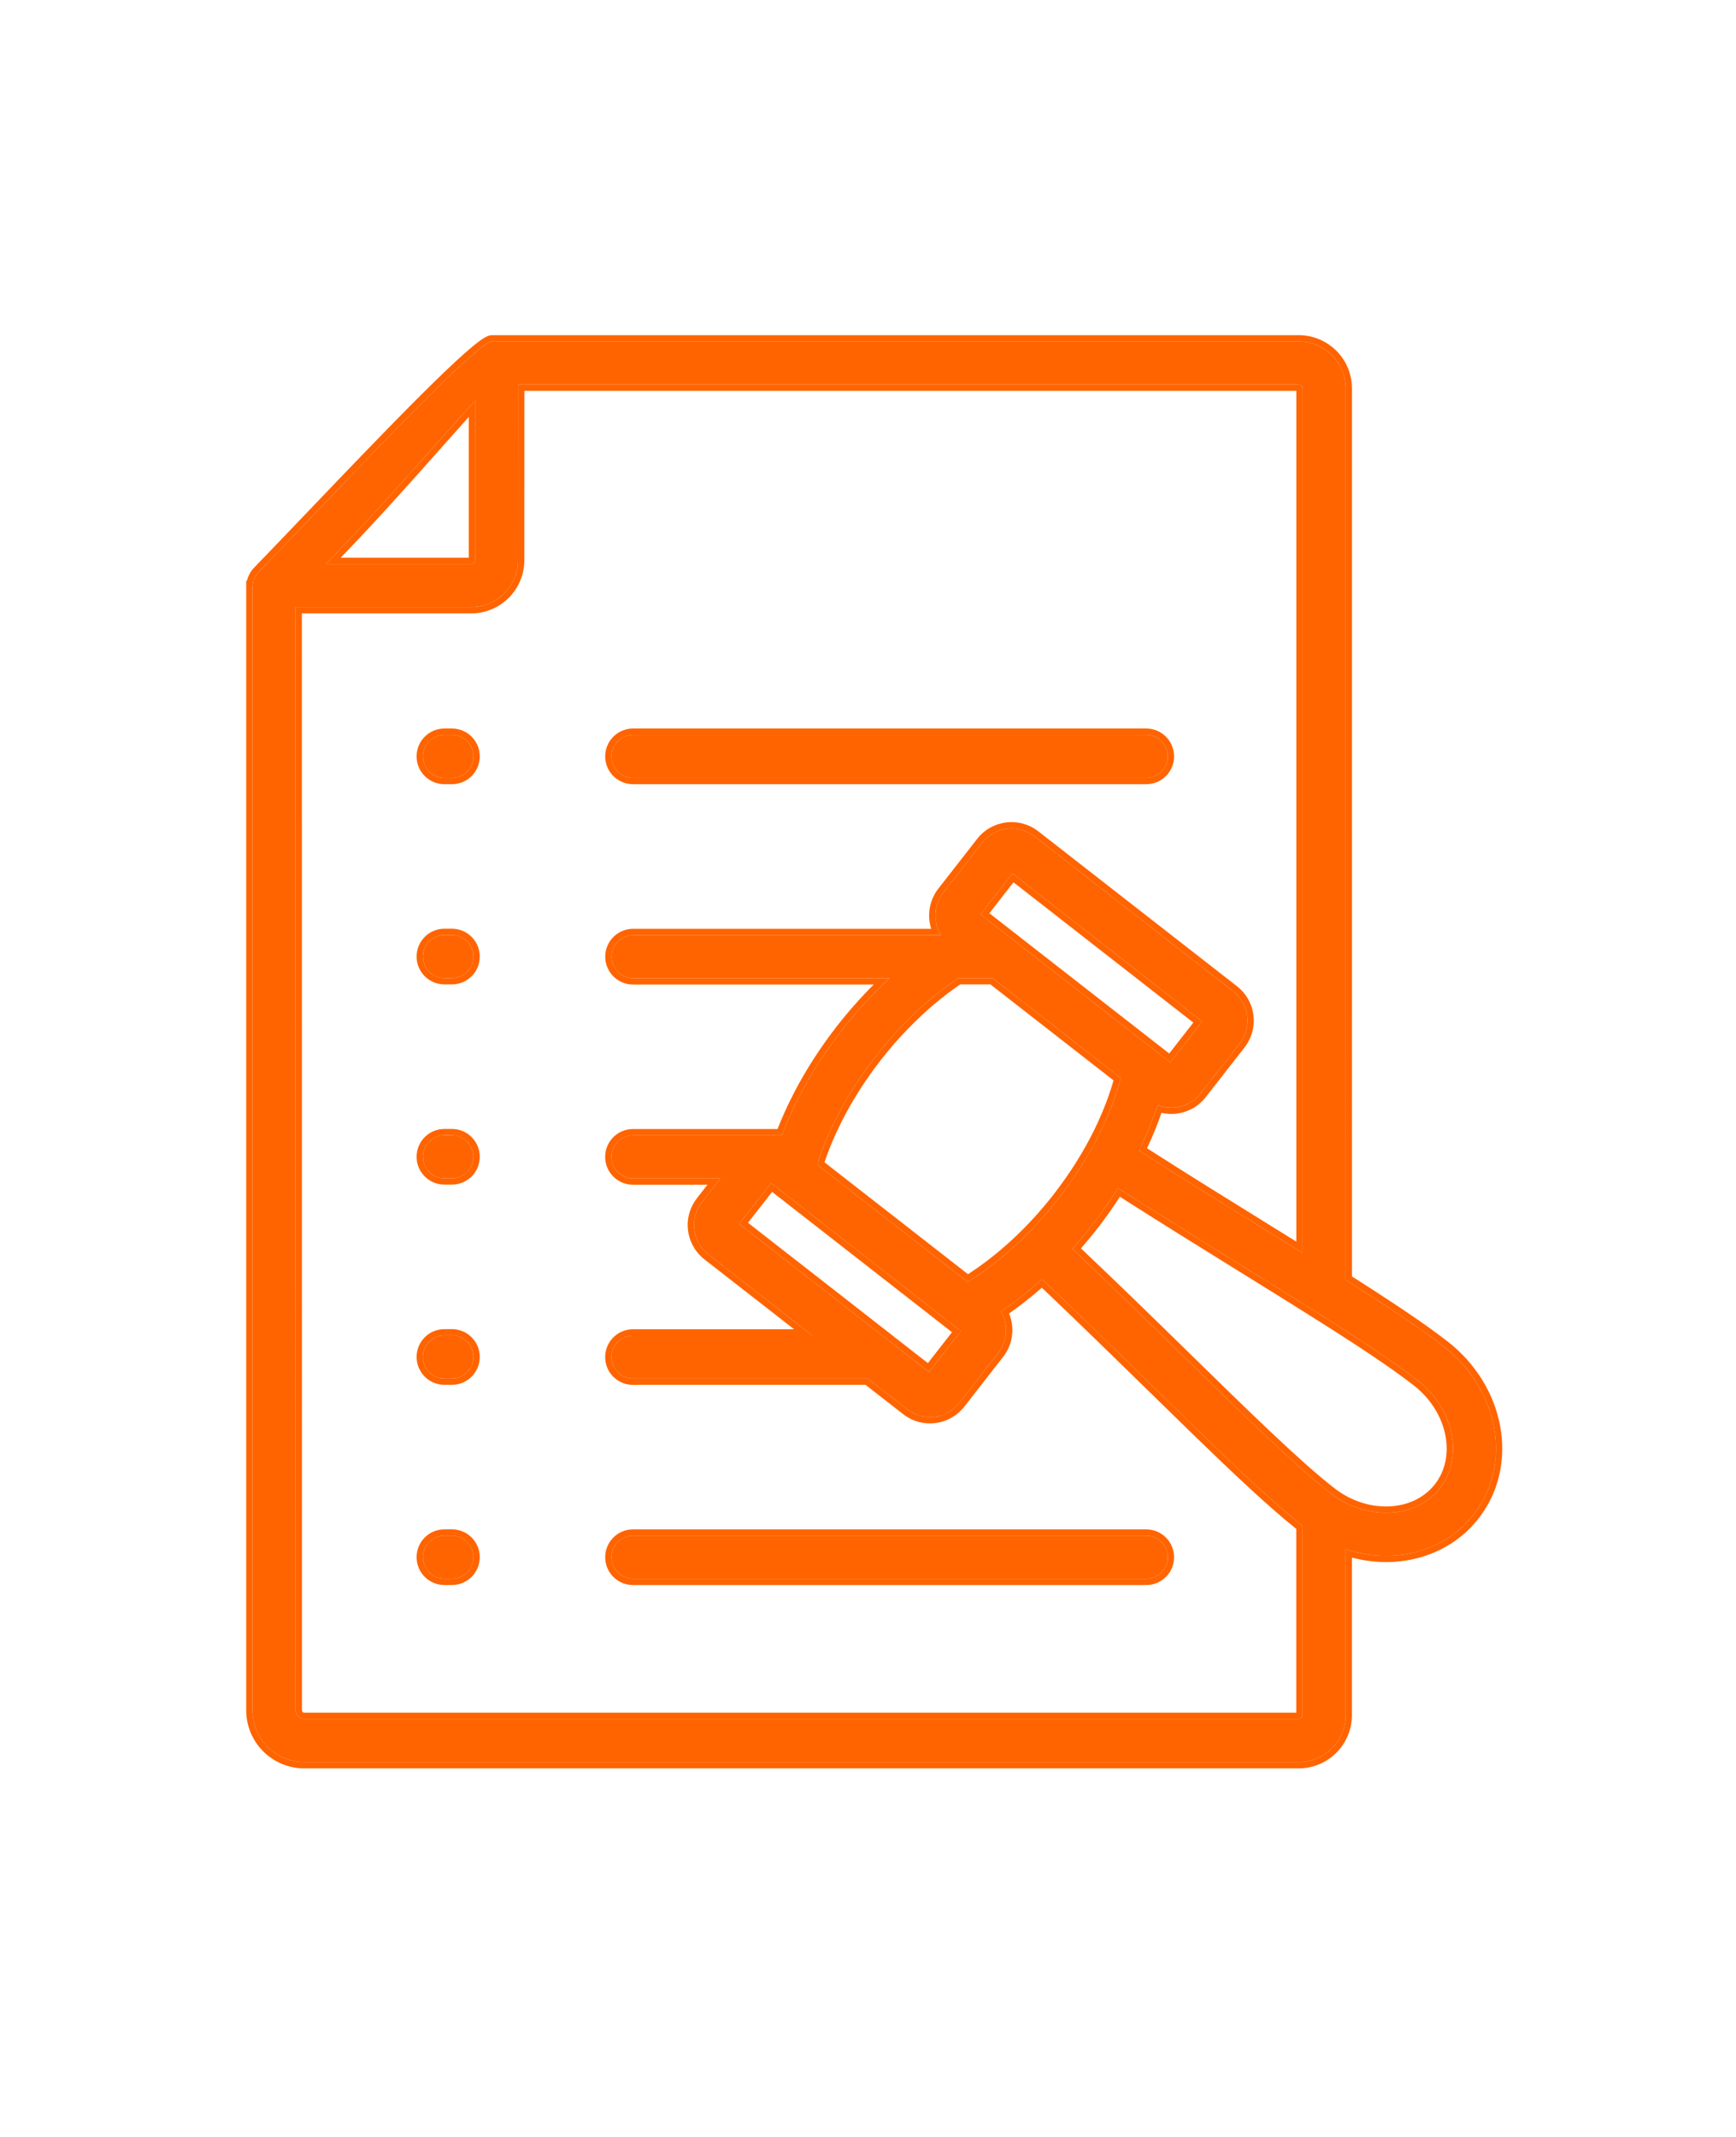<svg width="52" height="64" viewBox="0 0 52 64" fill="none" xmlns="http://www.w3.org/2000/svg">
<path fill-rule="evenodd" clip-rule="evenodd" d="M9.761 16.893H14.116C14.147 16.893 14.175 16.88 14.197 16.858C14.219 16.836 14.232 16.808 14.232 16.777V12C13.425 12.871 11.809 14.751 10.413 16.212C10.184 16.452 9.966 16.679 9.763 16.891L9.761 16.893ZM32.118 37.401C33.326 38.541 34.438 39.628 35.464 40.633C37.268 42.396 38.814 43.91 39.841 44.71C39.887 44.745 39.931 44.778 39.977 44.812C40.007 44.828 40.035 44.847 40.06 44.867C40.566 45.192 41.131 45.334 41.663 45.303C42.243 45.268 42.777 45.02 43.129 44.57L43.131 44.568C43.482 44.117 43.593 43.537 43.484 42.967C43.373 42.382 43.037 41.805 42.502 41.373L42.465 41.344C41.741 40.779 40.657 40.068 39.37 39.259C39.337 39.242 39.303 39.222 39.274 39.198C38.629 38.792 37.935 38.363 37.211 37.915C36.02 37.176 34.748 36.389 33.488 35.582C33.256 35.953 32.997 36.323 32.716 36.685C32.523 36.934 32.321 37.172 32.118 37.401ZM40.308 38.332C41.493 39.084 42.501 39.75 43.216 40.302L43.253 40.332C44.067 40.967 44.579 41.837 44.747 42.73C44.917 43.632 44.741 44.557 44.182 45.306L44.18 45.31L44.141 45.36C43.55 46.117 42.675 46.531 41.737 46.588C41.266 46.616 40.779 46.553 40.306 46.398V51.369C40.306 51.755 40.147 52.108 39.894 52.361C39.639 52.615 39.288 52.773 38.903 52.773H9.113C8.687 52.773 8.299 52.599 8.018 52.318C7.737 52.038 7.564 51.652 7.564 51.223V17.58H7.566C7.566 17.418 7.627 17.257 7.748 17.131C8.073 16.799 8.72 16.121 9.481 15.325C11.523 13.189 14.355 10.227 14.736 10.227H38.902C39.29 10.227 39.641 10.386 39.896 10.639C40.151 10.894 40.307 11.245 40.307 11.63L40.308 38.332ZM13.538 22.008H13.312C12.956 22.008 12.668 22.296 12.668 22.653C12.668 23.009 12.956 23.297 13.312 23.297H13.538C13.894 23.297 14.182 23.009 14.182 22.653C14.182 22.296 13.894 22.008 13.538 22.008ZM18.961 23.297H34.334C34.691 23.297 34.979 23.009 34.979 22.653C34.979 22.296 34.691 22.008 34.334 22.008H18.961C18.605 22.008 18.317 22.296 18.317 22.653C18.317 23.009 18.605 23.297 18.961 23.297ZM13.538 28.004H13.312C12.956 28.004 12.668 28.292 12.668 28.649C12.668 29.005 12.956 29.293 13.312 29.293H13.538C13.894 29.293 14.182 29.005 14.182 28.649C14.182 28.292 13.894 28.004 13.538 28.004ZM30.299 28.108C30.331 28.128 30.36 28.15 30.386 28.176L34.653 31.503C34.677 31.52 34.7 31.537 34.72 31.555L35.056 31.817L36.011 30.593L30.325 26.159L29.37 27.384L30.299 28.108ZM13.538 34H13.312C12.956 34 12.668 34.288 12.668 34.645C12.668 35.001 12.956 35.289 13.312 35.289H13.538C13.894 35.289 14.182 35.001 14.182 34.645C14.182 34.288 13.894 34 13.538 34ZM24.499 34.803C24.647 34.356 24.841 33.898 25.075 33.439C25.389 32.827 25.777 32.218 26.235 31.631C26.739 30.985 27.289 30.416 27.858 29.934C28.137 29.698 28.421 29.483 28.704 29.293H29.733L33.572 32.286C33.429 32.815 33.223 33.359 32.955 33.908C32.628 34.574 32.211 35.245 31.705 35.895C31.249 36.48 30.752 37.005 30.233 37.459C29.823 37.819 29.404 38.133 28.985 38.393L24.475 34.877C24.485 34.853 24.492 34.827 24.499 34.803ZM13.538 39.996H13.312C12.956 39.996 12.668 40.284 12.668 40.64C12.668 40.997 12.956 41.285 13.312 41.285H13.538C13.894 41.285 14.182 40.997 14.182 40.64C14.182 40.284 13.894 39.996 13.538 39.996ZM26.558 40.101C26.589 40.121 26.619 40.144 26.645 40.169L27.826 41.091L28.781 39.867L28.571 39.702C28.547 39.687 28.524 39.669 28.504 39.65L23.367 35.643C23.347 35.63 23.328 35.616 23.31 35.599L23.096 35.431L22.141 36.655L26.558 40.099L26.558 40.101ZM18.961 41.285H25.989L27.169 42.204C27.415 42.394 27.712 42.468 27.993 42.433C28.275 42.398 28.547 42.254 28.737 42.01L29.898 40.522C30.089 40.276 30.163 39.981 30.127 39.698C30.109 39.551 30.061 39.407 29.985 39.276C30.356 39.024 30.724 38.74 31.082 38.424C31.125 38.387 31.169 38.349 31.211 38.31C32.347 39.383 33.498 40.509 34.561 41.549C36.373 43.322 37.927 44.843 39.017 45.698V51.367C39.017 51.398 39.004 51.426 38.982 51.448C38.96 51.47 38.932 51.483 38.901 51.483H9.113C9.043 51.483 8.978 51.454 8.93 51.408C8.882 51.36 8.855 51.295 8.855 51.225L8.853 18.182H14.114C14.5 18.182 14.852 18.023 15.105 17.77C15.36 17.515 15.517 17.165 15.517 16.779L15.519 11.516H38.902C38.934 11.516 38.962 11.529 38.984 11.551C39.006 11.573 39.019 11.601 39.019 11.632V37.525C38.651 37.296 38.273 37.061 37.887 36.823C36.688 36.081 35.409 35.289 34.116 34.459C34.341 34 34.526 33.542 34.674 33.093C34.851 33.165 35.041 33.187 35.224 33.165C35.507 33.13 35.778 32.986 35.968 32.742L37.13 31.254C37.32 31.008 37.394 30.713 37.359 30.43C37.324 30.148 37.18 29.876 36.936 29.686L30.986 25.047C30.741 24.857 30.445 24.783 30.163 24.818C29.88 24.854 29.608 24.997 29.418 25.241L28.257 26.73C28.067 26.975 27.993 27.273 28.028 27.553C28.048 27.714 28.102 27.869 28.19 28.008H18.963C18.606 28.008 18.318 28.296 18.318 28.652C18.318 29.008 18.606 29.296 18.963 29.296H26.643C26.148 29.753 25.671 30.27 25.223 30.844C24.711 31.501 24.279 32.177 23.932 32.853C23.734 33.237 23.562 33.623 23.419 34.003H18.961C18.604 34.003 18.316 34.291 18.316 34.648C18.316 35.004 18.604 35.292 18.961 35.292H21.578L21.025 36.001C20.835 36.247 20.761 36.544 20.796 36.825C20.828 37.084 20.951 37.333 21.158 37.519L21.173 37.534L24.336 39.999H18.961C18.605 39.999 18.316 40.287 18.316 40.644C18.316 41 18.605 41.288 18.961 41.288L18.961 41.285ZM13.538 45.992H13.312C12.956 45.992 12.668 46.28 12.668 46.636C12.668 46.992 12.956 47.281 13.312 47.281H13.538C13.894 47.281 14.182 46.992 14.182 46.636C14.182 46.28 13.894 45.992 13.538 45.992ZM18.961 47.282H34.334C34.691 47.282 34.979 46.994 34.979 46.638C34.979 46.282 34.691 45.993 34.334 45.993H18.961C18.605 45.993 18.317 46.282 18.317 46.638C18.317 46.994 18.605 47.282 18.961 47.282Z" fill="#FF6400"/>
<path d="M38.902 10.038C39.343 10.038 39.74 10.219 40.029 10.505L40.029 10.505C40.318 10.794 40.496 11.192 40.496 11.63V38.228C41.497 38.864 42.373 39.44 43.047 39.938L43.332 40.153L43.334 40.155L43.369 40.182C44.219 40.846 44.756 41.756 44.933 42.696C45.11 43.636 44.93 44.608 44.346 45.401L44.341 45.412L44.329 45.426L44.291 45.476C43.663 46.28 42.735 46.717 41.748 46.777C41.336 46.801 40.911 46.758 40.495 46.649V51.369C40.495 51.807 40.314 52.208 40.028 52.494C39.739 52.783 39.341 52.961 38.902 52.961H9.113C8.634 52.961 8.199 52.766 7.884 52.452C7.57 52.137 7.375 51.704 7.375 51.223V17.391H7.399C7.433 17.248 7.503 17.113 7.613 17L7.613 16.999C7.937 16.668 8.582 15.991 9.344 15.195C10.365 14.127 11.585 12.851 12.598 11.841C13.104 11.337 13.561 10.896 13.916 10.582C14.093 10.425 14.249 10.296 14.374 10.205C14.436 10.16 14.495 10.122 14.549 10.094C14.594 10.069 14.663 10.038 14.736 10.038H38.902ZM14.736 10.227C14.355 10.227 11.523 13.189 9.481 15.325C8.72 16.121 8.073 16.799 7.748 17.131C7.627 17.257 7.566 17.418 7.566 17.58H7.564V51.223C7.564 51.652 7.737 52.038 8.018 52.318C8.299 52.599 8.687 52.773 9.113 52.773H38.903C39.288 52.773 39.639 52.615 39.894 52.361C40.147 52.108 40.306 51.755 40.306 51.369V46.398C40.779 46.553 41.266 46.616 41.737 46.588C42.675 46.531 43.55 46.117 44.141 45.36L44.18 45.31L44.182 45.306C44.741 44.557 44.917 43.632 44.747 42.73C44.579 41.837 44.067 40.967 43.253 40.332L43.216 40.302C42.501 39.75 41.493 39.084 40.308 38.332L40.307 11.63C40.307 11.245 40.151 10.894 39.896 10.639C39.641 10.386 39.29 10.227 38.902 10.227H14.736ZM38.902 11.516C38.934 11.516 38.962 11.529 38.984 11.551C39.006 11.573 39.019 11.601 39.019 11.632V37.525C38.651 37.296 38.273 37.061 37.887 36.823C36.688 36.081 35.409 35.289 34.116 34.459C34.341 34 34.526 33.542 34.674 33.093C34.851 33.165 35.041 33.187 35.224 33.165C35.507 33.13 35.778 32.986 35.968 32.742L37.13 31.254C37.32 31.008 37.394 30.713 37.359 30.43C37.324 30.148 37.18 29.876 36.936 29.686L30.986 25.047C30.741 24.857 30.445 24.783 30.163 24.818C29.88 24.854 29.608 24.997 29.418 25.241L28.257 26.73C28.067 26.975 27.993 27.273 28.028 27.553C28.048 27.714 28.102 27.869 28.19 28.008H18.963C18.606 28.008 18.318 28.296 18.318 28.652C18.318 29.008 18.606 29.296 18.963 29.296H26.643C26.148 29.753 25.671 30.27 25.223 30.844C24.711 31.501 24.279 32.177 23.932 32.853C23.734 33.237 23.562 33.623 23.419 34.003H18.961C18.604 34.003 18.316 34.291 18.316 34.648C18.316 35.004 18.604 35.292 18.961 35.292H21.578L21.025 36.001C20.835 36.247 20.761 36.544 20.796 36.825C20.828 37.084 20.951 37.333 21.158 37.519L21.173 37.534L24.336 39.999H18.961C18.605 39.999 18.316 40.287 18.316 40.644C18.316 41 18.605 41.288 18.961 41.288L18.961 41.285H25.989L27.169 42.204C27.415 42.394 27.712 42.468 27.993 42.433C28.275 42.398 28.547 42.254 28.737 42.01L29.898 40.522C30.089 40.276 30.163 39.981 30.127 39.698C30.109 39.551 30.061 39.407 29.985 39.276C30.356 39.024 30.724 38.74 31.082 38.424C31.125 38.387 31.169 38.349 31.211 38.31C32.347 39.383 33.498 40.509 34.561 41.549C36.373 43.322 37.927 44.843 39.017 45.698V51.367C39.017 51.398 39.004 51.426 38.982 51.448C38.96 51.47 38.932 51.483 38.901 51.483H9.113C9.043 51.483 8.978 51.454 8.93 51.408C8.882 51.36 8.855 51.295 8.855 51.225L8.853 18.182H14.114C14.5 18.182 14.852 18.023 15.105 17.77C15.36 17.515 15.517 17.165 15.517 16.779L15.519 11.516H38.902ZM15.706 16.779C15.706 17.217 15.528 17.615 15.239 17.904C14.952 18.191 14.552 18.371 14.114 18.371H9.042L9.044 51.225C9.044 51.243 9.05 51.259 9.063 51.272C9.079 51.287 9.097 51.294 9.113 51.294H38.828V45.789C38.013 45.139 36.953 44.141 35.735 42.959L34.429 41.684C33.404 40.682 32.3 39.602 31.207 38.566C30.886 38.849 30.557 39.106 30.225 39.339C30.269 39.447 30.301 39.56 30.315 39.675C30.356 40.006 30.269 40.352 30.048 40.638L30.047 40.638L28.886 42.127C28.692 42.376 28.424 42.536 28.139 42.6L28.016 42.621C27.687 42.662 27.34 42.575 27.054 42.354L27.053 42.353L25.925 41.474H19.132L19.132 41.477H18.961C18.5 41.477 18.127 41.105 18.127 40.644C18.127 40.183 18.5 39.81 18.961 39.81H23.786L21.057 37.683L21.048 37.676L21.024 37.653C20.788 37.436 20.645 37.148 20.609 36.849L20.599 36.724C20.591 36.433 20.682 36.136 20.876 35.886L20.876 35.885L21.191 35.482H18.961C18.5 35.482 18.127 35.109 18.127 34.648C18.127 34.187 18.5 33.814 18.961 33.814H23.29C23.427 33.467 23.584 33.116 23.764 32.767C24.116 32.08 24.555 31.394 25.073 30.727C25.424 30.279 25.792 29.864 26.172 29.486H18.963C18.502 29.486 18.129 29.113 18.129 28.652C18.129 28.191 18.502 27.818 18.963 27.818H27.894C27.876 27.762 27.861 27.705 27.851 27.647L27.84 27.577C27.799 27.247 27.886 26.9 28.107 26.614L28.108 26.613L29.269 25.125C29.491 24.84 29.809 24.672 30.139 24.631C30.47 24.59 30.816 24.677 31.102 24.898L31.102 24.898L37.052 29.537L37.154 29.625C37.377 29.839 37.511 30.118 37.546 30.407C37.587 30.738 37.5 31.084 37.279 31.37L37.279 31.37L36.117 32.858C35.895 33.143 35.578 33.311 35.247 33.352L35.247 33.353C35.097 33.371 34.943 33.363 34.792 33.328C34.67 33.678 34.525 34.032 34.357 34.389C35.601 35.185 36.83 35.946 37.986 36.662C38.272 36.838 38.554 37.013 38.83 37.185V11.705H15.708L15.706 16.779ZM34.334 45.804C34.795 45.804 35.168 46.177 35.168 46.638C35.168 47.099 34.795 47.471 34.334 47.471H18.961C18.501 47.471 18.128 47.099 18.128 46.638C18.128 46.177 18.501 45.804 18.961 45.804H34.334ZM13.537 45.803C13.998 45.803 14.371 46.175 14.371 46.636C14.371 47.097 13.998 47.47 13.537 47.47H13.312C12.851 47.47 12.479 47.097 12.479 46.636C12.479 46.175 12.851 45.803 13.312 45.803H13.537ZM18.961 45.993C18.605 45.993 18.317 46.282 18.317 46.638C18.317 46.994 18.605 47.282 18.961 47.282H34.334C34.691 47.282 34.979 46.994 34.979 46.638C34.979 46.282 34.691 45.993 34.334 45.993H18.961ZM13.312 45.992C12.956 45.992 12.668 46.28 12.668 46.636C12.668 46.992 12.956 47.281 13.312 47.281H13.538C13.894 47.281 14.182 46.992 14.182 46.636C14.182 46.28 13.894 45.992 13.538 45.992H13.312ZM33.488 35.582C34.748 36.389 36.02 37.176 37.211 37.915C37.935 38.363 38.629 38.792 39.274 39.198C39.303 39.222 39.337 39.242 39.37 39.259C40.657 40.068 41.741 40.779 42.465 41.344L42.502 41.373C43.037 41.805 43.373 42.382 43.484 42.967C43.593 43.537 43.482 44.117 43.131 44.568L43.129 44.57C42.777 45.02 42.243 45.268 41.663 45.303C41.131 45.334 40.566 45.192 40.06 44.867C40.035 44.847 40.007 44.828 39.977 44.812C39.931 44.778 39.887 44.745 39.841 44.71C38.814 43.91 37.268 42.396 35.464 40.633C34.438 39.628 33.326 38.541 32.118 37.401C32.321 37.172 32.523 36.934 32.716 36.685C32.997 36.323 33.256 35.953 33.488 35.582ZM33.545 35.842C33.336 36.165 33.11 36.486 32.866 36.8C32.708 37.004 32.543 37.199 32.379 37.388C33.537 38.484 34.607 39.529 35.596 40.497C37.403 42.264 38.939 43.768 39.955 44.559C39.999 44.593 40.041 44.624 40.083 44.654C40.112 44.672 40.141 44.69 40.168 44.711C40.64 45.013 41.163 45.143 41.652 45.114L41.751 45.105C42.245 45.053 42.685 44.83 42.98 44.453L42.987 44.444L42.988 44.443C43.296 44.042 43.398 43.523 43.298 43.002C43.196 42.463 42.885 41.925 42.383 41.52L42.348 41.492C41.633 40.934 40.558 40.229 39.272 39.421C39.239 39.404 39.206 39.382 39.173 39.358C38.529 38.952 37.836 38.524 37.111 38.075C35.971 37.368 34.754 36.614 33.545 35.842ZM13.537 39.807C13.998 39.807 14.371 40.179 14.371 40.64C14.371 41.101 13.998 41.474 13.537 41.474H13.312C12.851 41.474 12.479 41.101 12.479 40.64C12.479 40.179 12.851 39.807 13.312 39.807H13.537ZM13.312 39.996C12.956 39.996 12.668 40.284 12.668 40.64C12.668 40.997 12.956 41.285 13.312 41.285H13.538C13.894 41.285 14.182 40.997 14.182 40.64C14.182 40.284 13.894 39.996 13.538 39.996H13.312ZM23.31 35.599C23.328 35.616 23.347 35.63 23.367 35.643L28.504 39.65C28.524 39.669 28.547 39.687 28.571 39.702L28.781 39.867L27.826 41.091L26.645 40.169C26.619 40.144 26.589 40.121 26.558 40.101L26.558 40.099L22.141 36.655L23.096 35.431L23.31 35.599ZM22.406 36.622L26.674 39.95L26.702 39.971C26.712 39.979 26.723 39.987 26.733 39.996L26.753 40.012L26.753 40.013C26.755 40.015 26.758 40.018 26.761 40.02L27.794 40.825L28.516 39.899L28.454 39.851C28.427 39.832 28.403 39.813 28.384 39.796L23.251 35.792C23.23 35.778 23.21 35.763 23.193 35.748L23.128 35.696L22.406 36.622ZM33.572 32.286C33.429 32.815 33.223 33.359 32.955 33.908C32.628 34.574 32.211 35.245 31.705 35.895C31.249 36.48 30.752 37.005 30.233 37.459C29.823 37.819 29.404 38.133 28.985 38.393L24.475 34.877C24.485 34.853 24.492 34.827 24.499 34.803C24.647 34.356 24.841 33.898 25.075 33.439C25.389 32.827 25.777 32.218 26.235 31.631C26.739 30.985 27.289 30.416 27.858 29.934C28.137 29.698 28.421 29.483 28.704 29.293H29.733L33.572 32.286ZM28.764 29.482C28.502 29.66 28.239 29.859 27.981 30.078C27.422 30.552 26.881 31.111 26.384 31.747C25.934 32.325 25.552 32.924 25.244 33.524C25.022 33.958 24.838 34.39 24.697 34.81L28.995 38.161C29.368 37.921 29.742 37.639 30.108 37.317L30.299 37.146C30.74 36.74 31.163 36.282 31.556 35.778C32.054 35.138 32.464 34.479 32.785 33.825L32.88 33.623C33.078 33.194 33.236 32.77 33.355 32.357L29.667 29.482H28.764ZM13.537 33.811C13.998 33.811 14.371 34.184 14.371 34.645C14.371 35.105 13.998 35.478 13.537 35.478H13.312C12.851 35.478 12.479 35.105 12.479 34.645C12.479 34.184 12.851 33.811 13.312 33.811H13.537ZM13.312 34C12.956 34 12.668 34.288 12.668 34.645C12.668 35.001 12.956 35.289 13.312 35.289H13.538C13.894 35.289 14.182 35.001 14.182 34.645C14.182 34.288 13.894 34 13.538 34H13.312ZM36.011 30.593L35.056 31.817L34.72 31.555C34.7 31.537 34.677 31.52 34.653 31.503L30.386 28.176C30.36 28.15 30.331 28.128 30.299 28.108L29.37 27.384L30.325 26.159L36.011 30.593ZM29.636 27.351L30.412 27.956C30.442 27.976 30.472 27.999 30.502 28.027L34.768 31.353C34.79 31.369 34.813 31.386 34.836 31.406L35.023 31.552L35.745 30.626L30.358 26.424L29.636 27.351ZM13.537 27.815C13.998 27.815 14.371 28.188 14.371 28.649C14.371 29.11 13.998 29.482 13.537 29.482H13.312C12.851 29.482 12.479 29.109 12.479 28.649C12.479 28.188 12.851 27.815 13.312 27.815H13.537ZM13.312 28.004C12.956 28.004 12.668 28.292 12.668 28.649C12.668 29.005 12.956 29.293 13.312 29.293H13.538C13.894 29.293 14.182 29.005 14.182 28.649C14.182 28.292 13.894 28.004 13.538 28.004H13.312ZM13.537 21.819C13.998 21.819 14.371 22.192 14.371 22.653C14.371 23.114 13.998 23.486 13.537 23.486H13.312C12.851 23.486 12.479 23.114 12.479 22.653C12.479 22.192 12.851 21.819 13.312 21.819H13.537ZM34.334 21.819C34.795 21.819 35.168 22.192 35.168 22.653C35.168 23.114 34.795 23.486 34.334 23.486H18.961C18.501 23.486 18.128 23.114 18.128 22.653C18.128 22.192 18.501 21.819 18.961 21.819H34.334ZM13.312 22.008C12.956 22.008 12.668 22.296 12.668 22.653C12.668 23.009 12.956 23.297 13.312 23.297H13.538C13.894 23.297 14.182 23.009 14.182 22.653C14.182 22.296 13.894 22.008 13.538 22.008H13.312ZM18.961 22.008C18.605 22.008 18.317 22.296 18.317 22.653C18.317 23.009 18.605 23.297 18.961 23.297H34.334C34.691 23.297 34.979 23.009 34.979 22.653C34.979 22.296 34.691 22.008 34.334 22.008H18.961ZM14.232 16.777C14.232 16.808 14.219 16.836 14.197 16.858C14.175 16.88 14.147 16.893 14.116 16.893H9.761L9.763 16.891C9.966 16.679 10.184 16.452 10.413 16.212C11.809 14.751 13.425 12.871 14.232 12V16.777ZM14.043 12.487C13.179 13.445 11.773 15.063 10.55 16.343L10.55 16.342C10.431 16.466 10.316 16.587 10.204 16.704H14.043V12.487Z" fill="#FF6400"/>
</svg>

